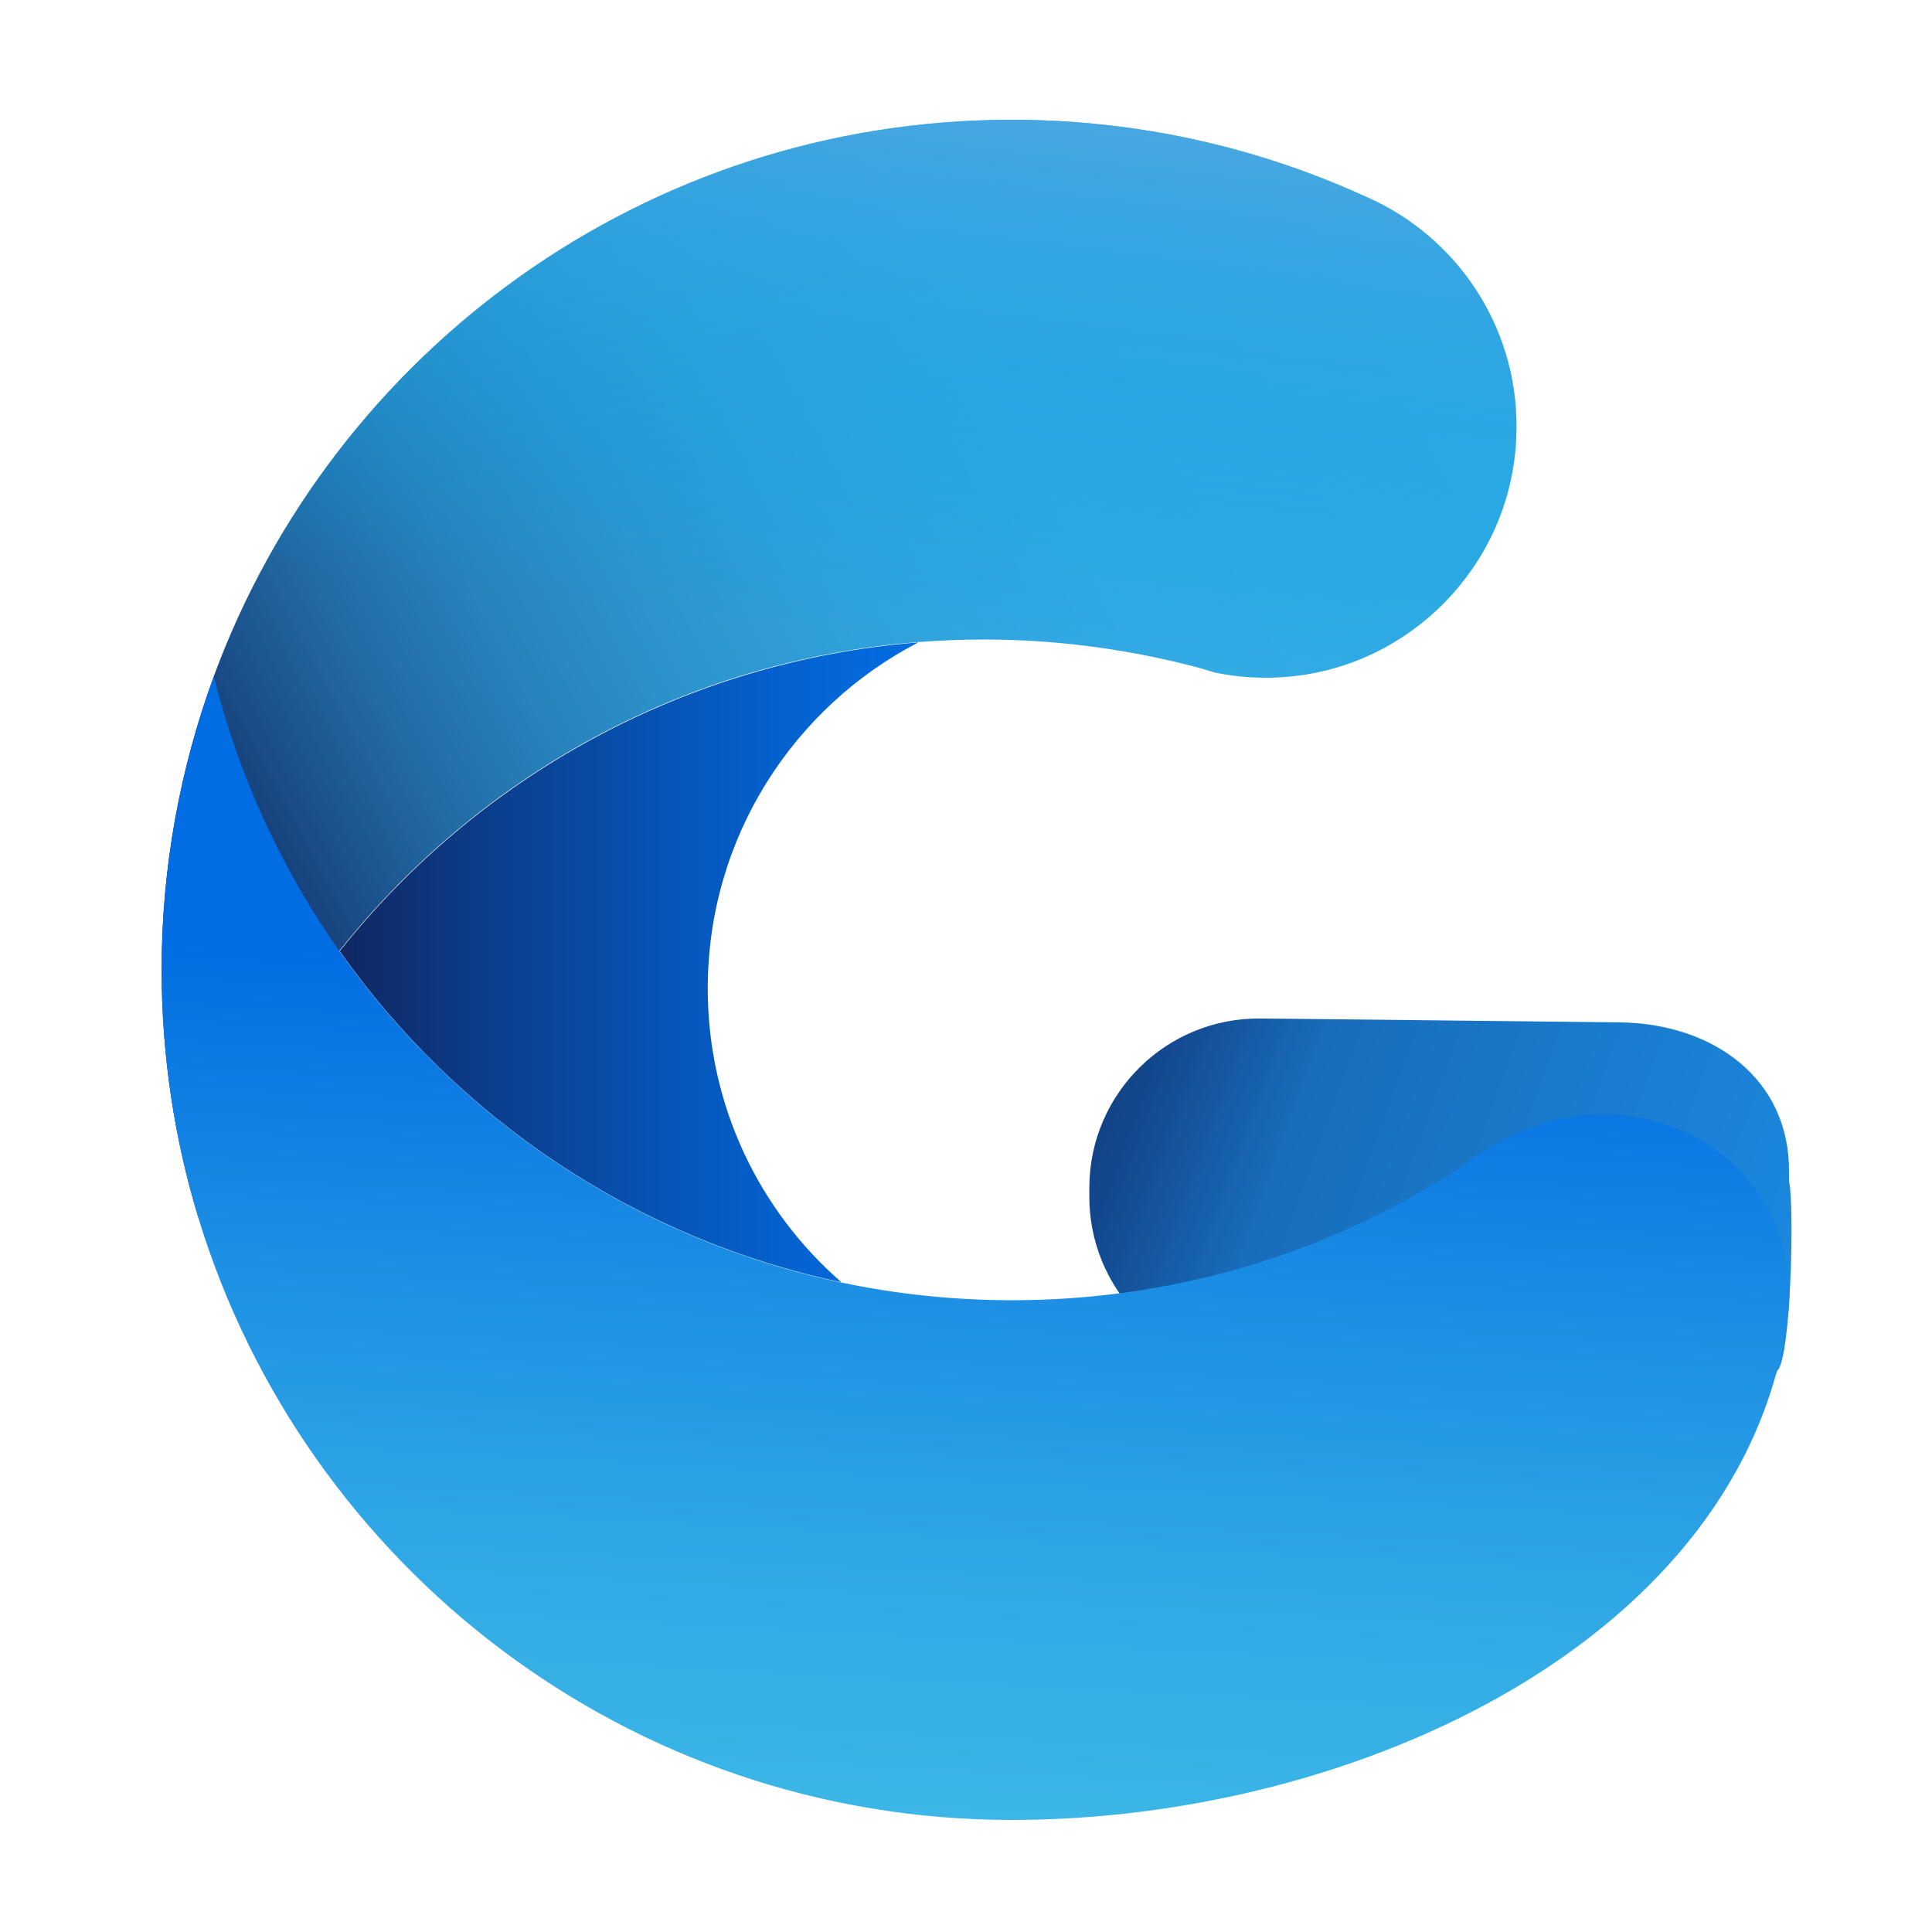 <?xml version="1.0" encoding="utf-8"?>
<!-- Generator: Adobe Illustrator 25.0.0, SVG Export Plug-In . SVG Version: 6.00 Build 0)  -->
<svg version="1.1" id="Camada_1" xmlns="http://www.w3.org/2000/svg" xmlns:xlink="http://www.w3.org/1999/xlink" x="0px" y="0px"
	 viewBox="35 39 60 60" style="enable-background:new 0 0 406.08 138.24;" xml:space="preserve">
<style type="text/css">
	.st0{fill:url(#SVGID_1_);}
	.st1{fill:url(#SVGID_2_);}
	.st2{fill:url(#SVGID_3_);}
	.st3{clip-path:url(#SVGID_5_);fill:url(#SVGID_6_);}
	.st4{fill:url(#SVGID_7_);}
	.st5{fill:#0E2049;}
	.st6{fill:#009EE2;}
</style>
<g>
	<g>
		
			<linearGradient id="SVGID_1_" gradientUnits="userSpaceOnUse" x1="45.547" y1="326.795" x2="63.516" y2="326.795" gradientTransform="matrix(1 0 0 -1 0 395.68)">
			<stop  offset="0" style="stop-color:#102763"/>
			<stop  offset="0.266" style="stop-color:#0B3E8D"/>
			<stop  offset="0.598" style="stop-color:#0657BB"/>
			<stop  offset="0.853" style="stop-color:#0366D7"/>
			<stop  offset="1" style="stop-color:#026CE2"/>
		</linearGradient>
		<path class="st0" d="M61.13,78.82c-2.55-2.22-4.15-5.48-4.15-9.12c0-4.68,2.66-8.74,6.54-10.75c-7.27,0.58-13.69,4.2-17.97,9.59
			C49.2,73.72,54.72,77.47,61.13,78.82z"/>
		
			<linearGradient id="SVGID_2_" gradientUnits="userSpaceOnUse" x1="65.827" y1="332.75" x2="93.844" y2="322.273" gradientTransform="matrix(1 -7.437631e-03 -7.437631e-03 -1 1.125 403.725)">
			<stop  offset="0" style="stop-color:#102763"/>
			<stop  offset="0.055" style="stop-color:#11306E"/>
			<stop  offset="0.216" style="stop-color:#13478C"/>
			<stop  offset="0.378" style="stop-color:#186DBB"/>
			<stop  offset="1" style="stop-color:#1B8DE4"/>
		</linearGradient>
		<path class="st1" d="M90.56,75.68l0-0.27c0.03-2.91-2.36-4.63-5.27-4.66l-11.14-0.12c-2.91-0.03-5.29,2.3-5.32,5.21l0,0.27
			c-0.03,2.91,2.3,5.29,5.21,5.32l11.14,0.12c2.31,0.02,4.28,2.09,5.01,0.02C90.62,81.24,90.73,76.42,90.56,75.68z"/>
		
			<linearGradient id="SVGID_3_" gradientUnits="userSpaceOnUse" x1="36.548" y1="327.548" x2="79.449" y2="350.359" gradientTransform="matrix(1 0 0 -1 0 395.68)">
			<stop  offset="0.1" style="stop-color:#102763"/>
			<stop  offset="0.104" style="stop-color:#112965"/>
			<stop  offset="0.177" style="stop-color:#1A4C87"/>
			<stop  offset="0.255" style="stop-color:#226AA4"/>
			<stop  offset="0.343" style="stop-color:#2882BC"/>
			<stop  offset="0.441" style="stop-color:#2D95CE"/>
			<stop  offset="0.556" style="stop-color:#30A2DB"/>
			<stop  offset="0.704" style="stop-color:#32AAE3"/>
			<stop  offset="1" style="stop-color:#33ACE5"/>
		</linearGradient>
		<path class="st2" d="M77.96,45.37c-0.21-0.11-0.43-0.22-0.65-0.31c-3.32-1.5-7.01-2.34-10.89-2.34c-11.38,0-21.07,7.2-24.78,17.28
			c-1.04,2.84-1.62,5.91-1.62,9.11c0,2.68,0.4,5.27,1.14,7.7c0.94-3.04,2.44-5.84,4.38-8.28c4.28-5.39,10.7-9.02,17.97-9.59
			c0.67-0.05,1.36-0.08,2.04-0.08c2.15,0,4.23,0.27,6.22,0.76c0.33,0.08,0.65,0.17,0.97,0.27c0.74,0.15,1.53,0.2,2.34,0.12
			c3.72-0.36,6.7-3.39,6.99-7.13C82.33,49.64,80.6,46.77,77.96,45.37z"/>
		<g>
			<g>
				<defs>
					<path id="SVGID_4_" d="M77.96,45.37c-0.21-0.11-0.43-0.22-0.65-0.31c-3.32-1.5-7.01-2.34-10.89-2.34
						c-11.38,0-21.07,7.2-24.78,17.28c-1.04,2.84-1.62,5.91-1.62,9.11c0,2.68,0.4,5.27,1.14,7.7c0.94-3.04,2.44-5.84,4.38-8.28
						c4.28-5.39,10.7-9.02,17.97-9.59c0.67-0.05,1.36-0.08,2.04-0.08c2.15,0,4.23,0.27,6.22,0.76c0.33,0.08,0.65,0.17,0.97,0.27
						c0.74,0.15,1.53,0.2,2.34,0.12c3.72-0.36,6.7-3.39,6.99-7.13C82.33,49.64,80.6,46.77,77.96,45.37z"/>
				</defs>
				<clipPath id="SVGID_5_">
					<use xlink:href="#SVGID_4_"  style="overflow:visible;"/>
				</clipPath>
				
					<linearGradient id="SVGID_6_" gradientUnits="userSpaceOnUse" x1="69.553" y1="365.373" x2="63.444" y2="313.41" gradientTransform="matrix(1 0 0 -1 0 395.68)">
					<stop  offset="0.178" style="stop-color:#62A8E0"/>
					<stop  offset="0.282" style="stop-color:#3DA4E1;stop-opacity:0.724"/>
					<stop  offset="0.397" style="stop-color:#1CA1E1;stop-opacity:0.42"/>
					<stop  offset="0.492" style="stop-color:#079FE2;stop-opacity:0.168"/>
					<stop  offset="0.555" style="stop-color:#009EE2;stop-opacity:0"/>
				</linearGradient>
				<path class="st3" d="M66.42,42.72c-11.38,0-21.07,7.2-24.78,17.28c-1.04,2.84-1.62,5.91-1.62,9.11c0,2.68,0.4,5.27,1.14,7.7
					c0.94-3.04,2.44-5.84,4.38-8.28c4.28-5.39,10.7-9.02,17.97-9.59c0.67-0.05,1.36-0.08,2.04-0.08c4.88,0,9.43,1.37,13.3,3.74
					c2.98,1.82,5.56,4.24,7.57,7.09c2.23-2.81,3.88-6.1,4.77-9.69C87.5,49.92,77.8,42.72,66.42,42.72z"/>
			</g>
		</g>
		
			<linearGradient id="SVGID_7_" gradientUnits="userSpaceOnUse" x1="63.733" y1="291.964" x2="65.523" y2="326.123" gradientTransform="matrix(1 0 0 -1 0 395.68)">
			<stop  offset="0" style="stop-color:#41BEE6"/>
			<stop  offset="0.197" style="stop-color:#3DB9E6"/>
			<stop  offset="0.438" style="stop-color:#32AAE5"/>
			<stop  offset="0.702" style="stop-color:#1E91E4"/>
			<stop  offset="0.98" style="stop-color:#046FE2"/>
			<stop  offset="1" style="stop-color:#026CE2"/>
		</linearGradient>
		<path class="st4" d="M90.57,79.22c0-4.82-5.65-7.48-10.03-4.09c-0.31,0.24-0.66,0.42-0.99,0.63c-3.83,2.3-8.32,3.62-13.12,3.62
			c-1.82,0-3.59-0.19-5.3-0.55c-6.41-1.35-11.93-5.11-15.58-10.28c-1.79-2.54-3.13-5.43-3.91-8.54c-1.04,2.84-1.62,5.91-1.62,9.11
			c0,2.68,0.4,5.27,1.14,7.7c3.3,10.82,13.36,18.7,25.26,18.7c10.74,0,22.72-5.62,24.1-15.61C90.57,79.55,90.57,79.26,90.57,79.22z"
			/>
	</g>
	<g>
		<path class="st5" d="M132.98,76.19c-1.82,1.82-4.28,2.94-7.14,2.94c-5.97,0-10.26-4.76-10.26-11.03c0-6.27,4.28-11.04,10.26-11.04
			c2.86,0,5.32,1.13,7.14,2.94v-2.34h6.49v20.77c0,7.49-6.19,10.73-12.07,10.73c-4.02,0-8.09-1.6-10.99-4.37l4.15-4.11
			c1.73,1.86,4.28,2.9,6.84,2.9c2.55,0,5.58-1.17,5.58-4.89V76.19z M127.52,62.65c-3.12,0-5.45,2.38-5.45,5.45
			c0,3.07,2.34,5.45,5.45,5.45c3.12,0,5.45-2.38,5.45-5.45C132.98,65.03,130.64,62.65,127.52,62.65z"/>
		<path class="st5" d="M158.79,72.34h6.71c-1.6,4.33-5.02,7.57-11.08,7.57c-6.58,0-11.34-4.76-11.34-11.42s4.76-11.42,11.34-11.42
			s11.34,4.76,11.34,11.42v1.3h-16.19c0.17,2.68,2.12,4.85,4.85,4.85C156.93,74.63,158.19,73.33,158.79,72.34z M154.42,61.82
			c-2.34,0-4.41,1.56-4.85,4.15h9.69C158.84,63.38,156.76,61.82,154.42,61.82z"/>
		<path class="st5" d="M169.38,57.69h6.49v3.34h0.09c0.43-1.69,2.16-3.96,5.67-3.96h1.08v6.94c-0.65-0.31-1.64-0.49-2.47-0.49
			c-2.29,0-4.37,1.56-4.37,4.45v11.97h-6.49V57.69z"/>
		<path class="st5" d="M200.11,72.34h6.71c-1.6,4.33-5.02,7.57-11.08,7.57c-6.58,0-11.34-4.76-11.34-11.42s4.76-11.42,11.34-11.42
			c6.58,0,11.34,4.76,11.34,11.42v1.3h-16.19c0.17,2.68,2.12,4.85,4.85,4.85C198.24,74.63,199.5,73.33,200.11,72.34z M195.73,61.82
			c-2.34,0-4.41,1.56-4.85,4.15h9.69C200.15,63.38,198.07,61.82,195.73,61.82z"/>
		<path class="st5" d="M216.78,68.15v11.79h-6.49V57.69h6.49v2.63c1.25-2.05,3.94-3.25,6.62-3.25c3.42,0,8.18,2.31,8.18,10.46v12.42
			h-6.49V67.88c0-2.98-1.64-4.41-3.98-4.41C218.64,63.47,216.78,65.16,216.78,68.15z"/>
		<path class="st5" d="M253.02,71.08h6.66c-1.13,4.93-5.32,8.83-11.29,8.83c-6.79,0-11.77-4.8-11.77-11.42s4.98-11.42,11.77-11.42
			c5.97,0,10.17,3.89,11.29,8.83h-6.66c-0.78-1.73-2.55-2.77-4.63-2.77c-2.99,0-5.28,2.16-5.28,5.37c0,3.2,2.29,5.37,5.28,5.37
			C250.47,73.85,252.24,72.82,253.02,71.08z"/>
		<path class="st5" d="M266.63,47.83c2.12,0,3.68,1.51,3.68,3.68c0,2.16-1.56,3.68-3.68,3.68s-3.68-1.51-3.68-3.68
			C262.96,49.34,264.51,47.83,266.63,47.83z"/>
		<rect x="263.39" y="58.3" class="st5" width="6.49" height="21.64"/>
		<path class="st5" d="M292.1,76.93c-1.82,1.86-4.28,2.99-7.14,2.99c-5.97,0-10.26-4.76-10.26-11.42s4.28-11.42,10.26-11.42
			c2.86,0,5.32,1.13,7.14,2.99v-2.99h6.49v22.85h-6.49V76.93z M286.64,62.95c-3.12,0-5.45,2.42-5.45,5.54s2.34,5.54,5.45,5.54
			c3.12,0,5.45-2.42,5.45-5.54S289.76,62.95,286.64,62.95z"/>
		<polygon class="st6" points="324.33,50.69 316.67,62.03 308.87,50.69 303.21,50.69 303.21,80.66 309.23,80.66 309.23,62.13 
			316.69,72.47 323.98,62.19 323.98,80.66 330,80.66 330,50.69 		"/>
		<polygon class="st6" points="355.31,57.14 355.31,50.76 334.25,50.76 334.25,80.95 355.31,80.95 355.31,74.57 340.27,74.57 
			340.27,69.05 353.7,69.05 353.7,62.63 340.27,62.63 340.27,57.14 		"/>
		<rect x="359.56" y="50.69" class="st6" width="6.49" height="30.25"/>
	</g>
</g>
</svg>
